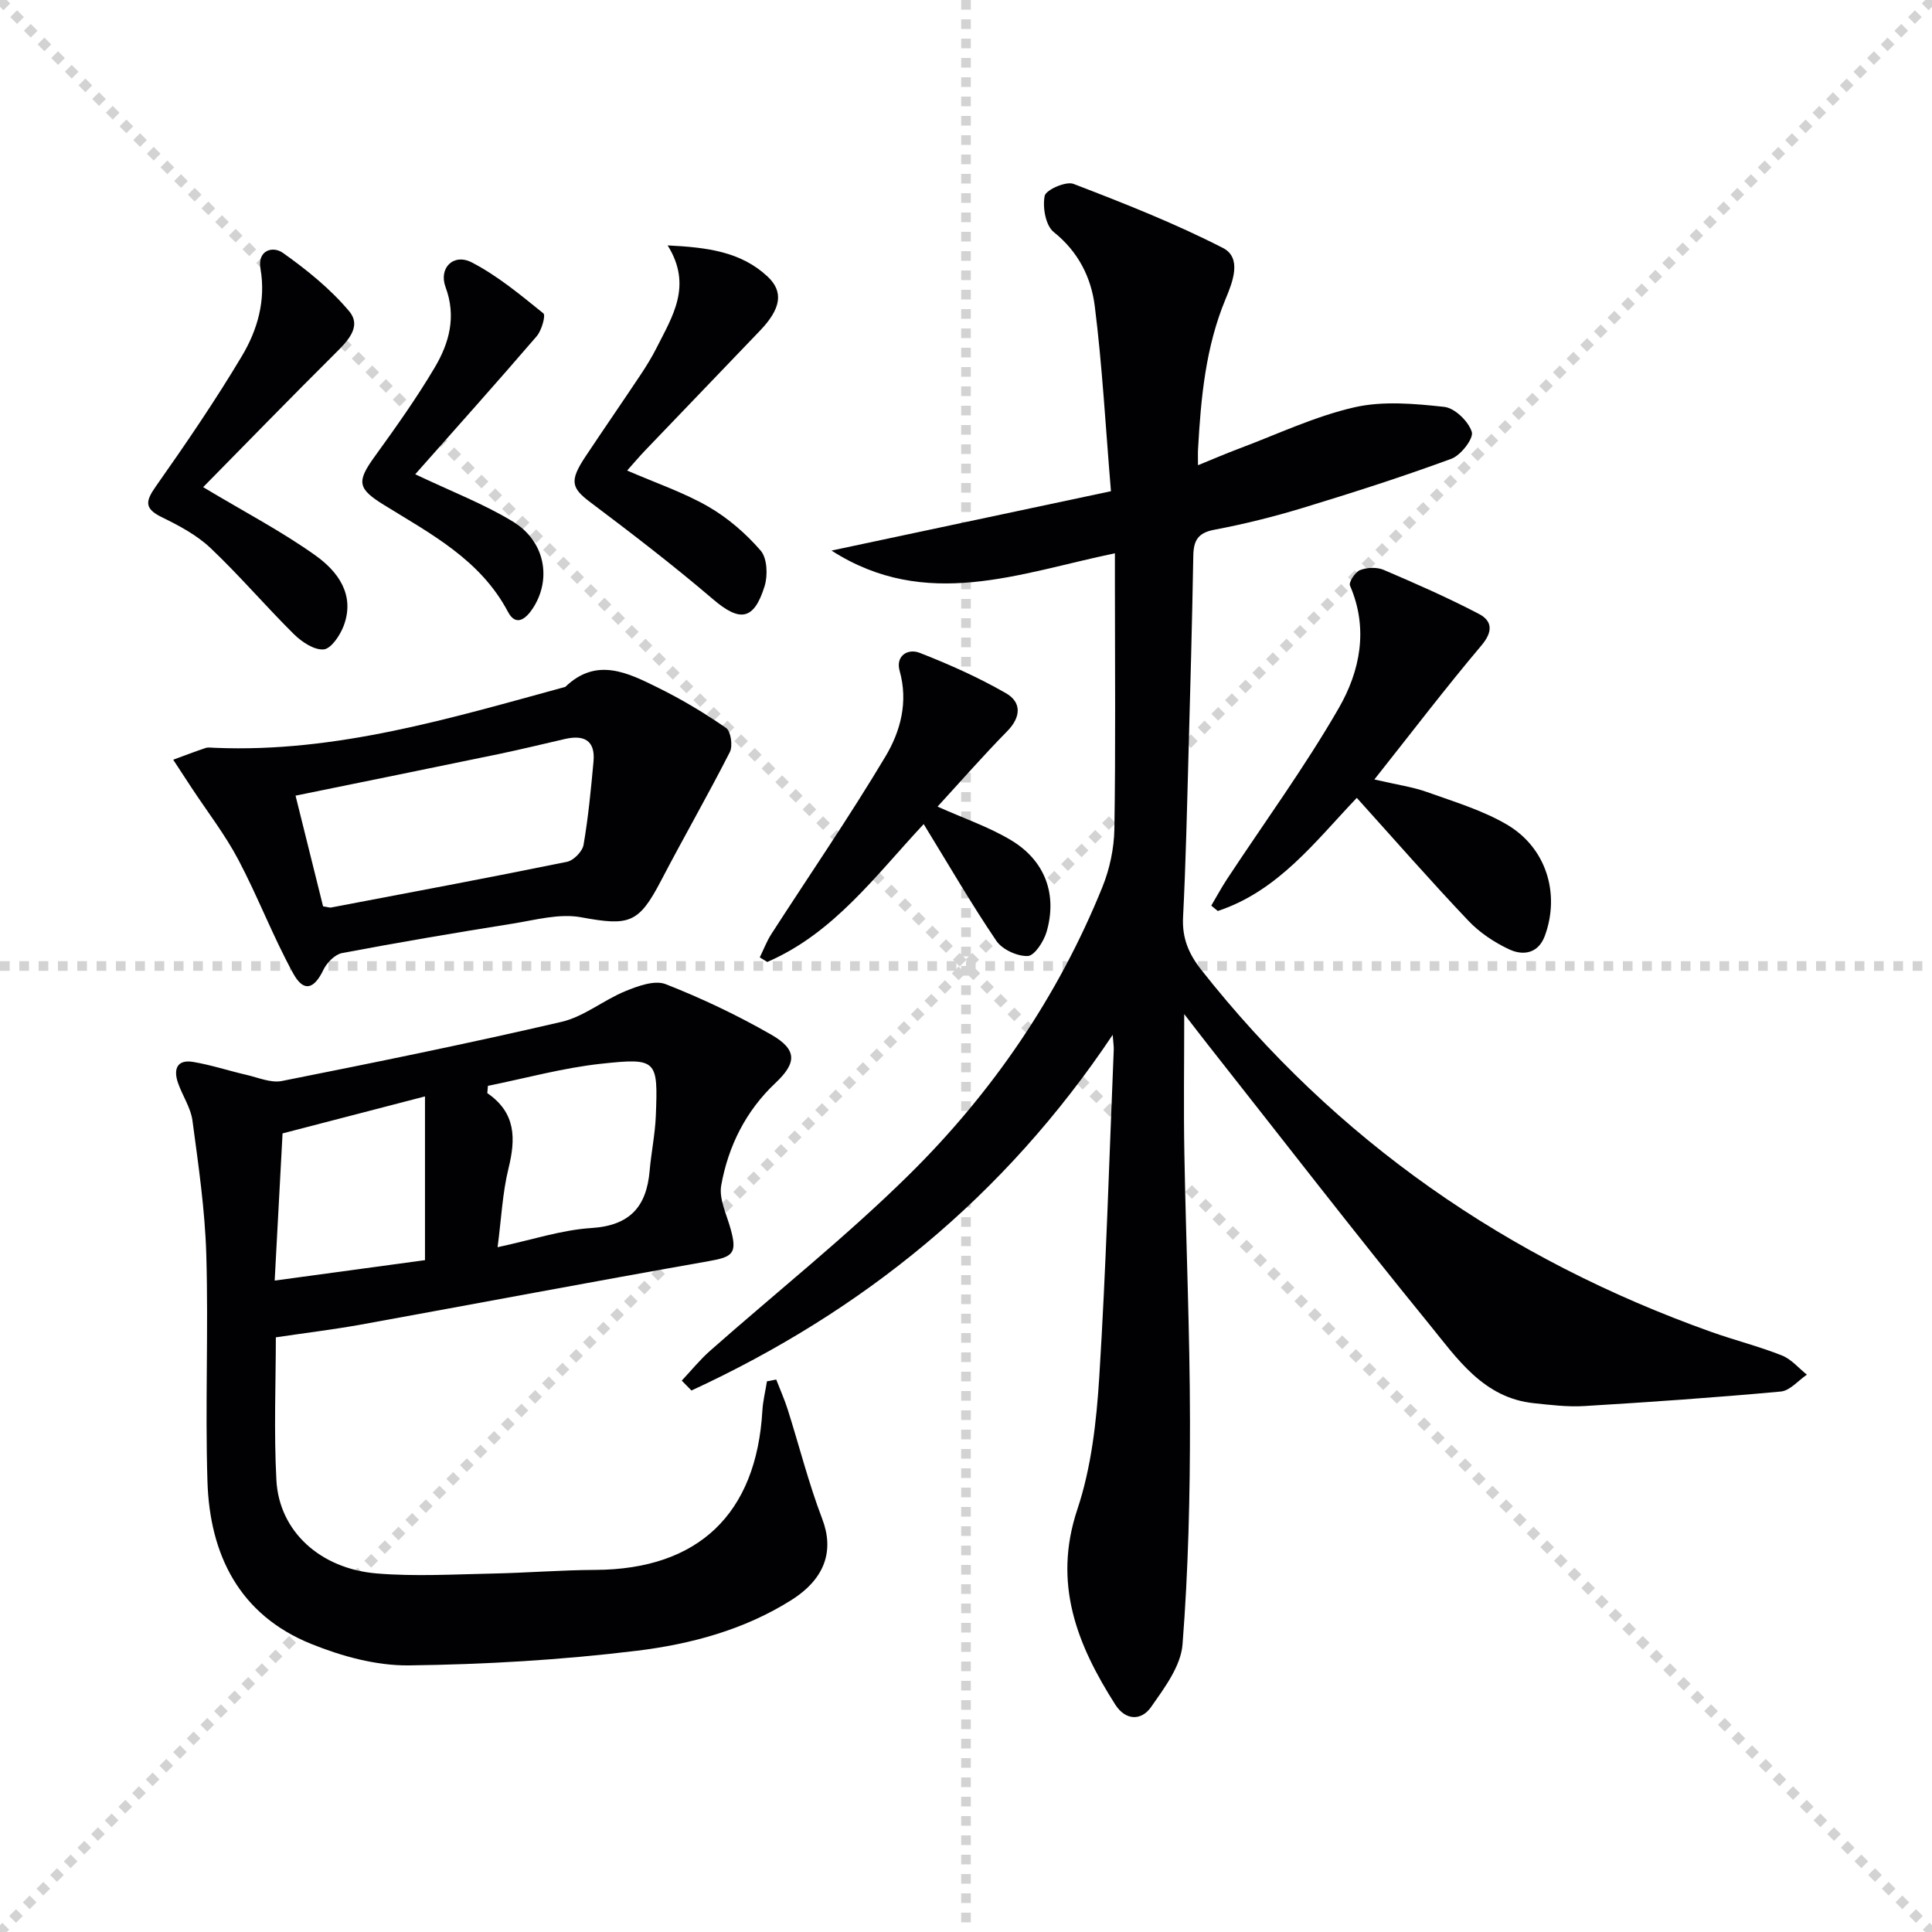 <svg enable-background="new 0 0 400 400" viewBox="0 0 400 400" xmlns="http://www.w3.org/2000/svg"><g stroke="lightgray" stroke-dasharray="1,1" stroke-width="1" transform="scale(2, 2)"><line x1="0" y1="0" x2="200" y2="200"></line><line x1="200" y1="0" x2="0" y2="200"></line><line x1="100" y1="0" x2="100" y2="200"></line><line x1="0" y1="100" x2="200" y2="100"></line></g><g fill="#010103"><path d="m230.83 114.55c-19.85 4.12-39.12 11.99-58.68-.56 19.53-4.15 38.17-8.11 57.86-12.29-1.13-13.58-1.8-26-3.35-38.32-.74-5.91-3.4-11.27-8.5-15.34-1.68-1.34-2.34-5.13-1.87-7.49.25-1.24 4.4-3.08 5.96-2.48 10.48 4.02 20.97 8.16 30.95 13.27 3.98 2.04 2.01 7.06.57 10.5-4.18 10.02-5.14 20.56-5.73 31.2-.05.82-.01 1.65-.01 3.28 3.13-1.27 5.77-2.42 8.47-3.43 7.92-2.97 15.68-6.67 23.86-8.55 5.94-1.37 12.49-.77 18.66-.1 2.18.24 5.01 2.99 5.7 5.18.42 1.35-2.26 4.84-4.22 5.56-10.11 3.72-20.38 7.01-30.69 10.15-6.04 1.84-12.21 3.38-18.41 4.55-3.4.64-4.28 2.25-4.34 5.37-.24 13.64-.61 27.29-.99 40.93-.31 11.31-.56 22.63-1.13 33.93-.22 4.3 1.16 7.57 3.76 10.87 27.87 35.34 63.35 59.92 105.6 74.98 4.84 1.72 9.85 2.98 14.62 4.87 1.95.77 3.47 2.62 5.18 3.98-1.79 1.21-3.5 3.31-5.39 3.49-13.55 1.25-27.13 2.19-40.71 3.01-3.45.21-6.95-.23-10.41-.59-10.47-1.08-15.9-9.26-21.67-16.34-15.56-19.09-30.62-38.59-45.87-57.93-1.4-1.78-2.78-3.59-4.87-6.29 0 10.39-.14 19.63.03 28.86.33 18.47 1.14 36.94 1.16 55.4.02 15.42-.34 30.87-1.54 46.24-.35 4.49-3.74 9-6.51 12.96-2.03 2.9-5.3 2.82-7.42-.51-7.9-12.4-12.97-25.04-7.85-40.4 2.9-8.68 3.96-18.18 4.54-27.4 1.41-22.57 2.06-45.18 3-67.78.03-.62-.08-1.24-.22-3.08-22.47 33.6-51.86 57.3-87.21 73.64-.67-.68-1.34-1.37-2.01-2.05 1.95-2.07 3.75-4.31 5.87-6.18 13.71-12.11 28.08-23.53 41.08-36.34 17.32-17.07 30.96-36.99 40.14-59.67 1.51-3.74 2.41-7.97 2.48-12 .27-16.83.11-33.66.11-50.49 0-1.8 0-3.61 0-6.61z"/><path d="m57.11 276.88c0 9.35-.43 19.51.12 29.62.57 10.48 9 18.3 20.81 19.27 7.89.65 15.89.18 23.83.02 7.14-.14 14.28-.73 21.42-.76 21.26-.11 33.31-11.55 34.55-32.95.12-2.04.63-4.06.95-6.09.64-.12 1.28-.25 1.92-.37.8 2.07 1.71 4.1 2.38 6.21 2.39 7.54 4.32 15.25 7.14 22.63 2.49 6.52.68 12.36-6.41 16.83-9.77 6.16-20.83 9.12-31.97 10.48-15.64 1.91-31.45 2.84-47.2 3.03-6.76.08-13.91-1.89-20.26-4.46-14.81-6-20.97-18.42-21.44-33.63-.49-15.64.22-31.33-.24-46.97-.27-9.26-1.63-18.51-2.86-27.71-.36-2.7-2.09-5.2-3.01-7.86-.96-2.8-.2-4.87 3.14-4.31 3.73.62 7.36 1.83 11.05 2.68 2.43.56 5.06 1.72 7.33 1.27 19.35-3.85 38.69-7.78 57.91-12.25 4.64-1.08 8.68-4.5 13.2-6.35 2.6-1.07 6.08-2.34 8.35-1.45 7.52 2.95 14.89 6.45 21.9 10.48 5.37 3.09 5.23 5.83.85 9.96-6.15 5.79-9.79 13.08-11.25 21.22-.5 2.79 1.12 6.01 1.94 8.99 1.41 5.07.52 5.82-4.53 6.7-24.15 4.25-48.24 8.82-72.37 13.2-5.49.97-11.03 1.65-17.25 2.57zm45.91-18.66c7.16-1.53 13.24-3.58 19.43-3.97 7.96-.51 11.41-4.41 12.05-11.85.33-3.8 1.13-7.57 1.28-11.37.46-11.6.28-12.05-11.34-10.79-7.88.85-15.62 3-23.42 4.57-.04.5-.08 1.01-.13 1.51 5.97 4.09 5.9 9.46 4.38 15.62-1.24 5.05-1.47 10.36-2.25 16.28zm-46.15 6.91c11.09-1.51 21.52-2.92 31.12-4.23 0-11.59 0-22.57 0-33.9-10.47 2.72-19.9 5.17-29.49 7.66-.55 10.12-1.08 20.18-1.63 30.47z"/><path d="m44.57 154.83c25.07 1.04 48.71-6.13 72.47-12.62 6.49-6.25 13-2.89 19.28.21 4.86 2.4 9.56 5.21 14.01 8.3.99.69 1.42 3.71.78 4.98-4.56 8.96-9.58 17.68-14.23 26.6s-6.58 9.45-16.58 7.61c-4.5-.83-9.47.57-14.18 1.32-11.79 1.88-23.56 3.87-35.29 6.09-1.48.28-3.16 1.99-3.86 3.45-1.93 4.03-4.08 4.73-6.24.81-4.21-7.65-7.32-15.9-11.41-23.63-2.74-5.18-6.39-9.89-9.63-14.81-1.28-1.95-2.56-3.9-3.83-5.85 2.24-.82 4.46-1.68 6.72-2.43.6-.19 1.32-.03 1.99-.03zm22.32 32.82c1.02.15 1.36.3 1.66.24 16.29-3.1 32.59-6.15 48.84-9.46 1.37-.28 3.2-2.15 3.43-3.52.98-5.7 1.53-11.48 2.06-17.25.4-4.4-2-5.56-5.92-4.66-4.52 1.04-9.03 2.14-13.57 3.09-13.92 2.89-27.85 5.71-42.2 8.64 1.95 7.82 3.81 15.33 5.7 22.92z"/><path d="m280.91 165.19c-8.53 8.94-16.26 19.29-28.78 23.42-.45-.37-.9-.74-1.35-1.11 1.09-1.84 2.1-3.73 3.28-5.52 7.75-11.76 16.09-23.18 23.11-35.36 4.41-7.65 6.21-16.44 2.33-25.38-.3-.69 1.07-2.8 2.07-3.2 1.44-.56 3.48-.66 4.89-.06 6.67 2.85 13.34 5.78 19.76 9.14 2.71 1.42 2.94 3.61.52 6.48-7.36 8.72-14.28 17.8-22.19 27.78 4.72 1.1 7.92 1.54 10.89 2.6 5.59 2 11.42 3.75 16.5 6.71 8.21 4.79 11.1 14.33 7.91 23.05-1.35 3.67-4.46 4.17-7.36 2.83-3.09-1.44-6.14-3.47-8.48-5.94-7.78-8.19-15.22-16.7-23.1-25.44z"/><path d="m194.11 167c5.46 2.45 10.66 4.21 15.26 6.98 7.02 4.23 9.57 11.22 7.31 18.96-.58 1.98-2.49 4.93-3.88 4.99-2.18.09-5.29-1.34-6.51-3.13-5.21-7.68-9.87-15.74-15.05-24.18-9.99 10.69-18.67 22.63-32.38 28.54-.52-.31-1.04-.63-1.56-.94.79-1.61 1.43-3.32 2.39-4.82 7.9-12.25 16.17-24.28 23.64-36.79 3.1-5.19 4.75-11.25 2.93-17.72-.87-3.09 1.67-4.69 4.14-3.73 6.12 2.39 12.18 5.09 17.87 8.36 3.23 1.85 3.17 4.9.28 7.85-4.98 5.07-9.67 10.43-14.44 15.63z"/><path d="m138.23 50.81c8.14.4 15.12 1.27 20.65 6.41 3.45 3.2 2.8 6.71-1.52 11.23-7.94 8.29-15.89 16.56-23.83 24.85-1.23 1.29-2.38 2.66-3.69 4.12 5.94 2.58 11.66 4.51 16.79 7.46 4.06 2.34 7.8 5.58 10.86 9.12 1.36 1.57 1.5 5.14.81 7.37-2.23 7.15-5.16 7.42-10.71 2.67-8.18-6.99-16.74-13.56-25.35-20.04-3.94-2.96-4.4-4.4-1.03-9.47 3.77-5.67 7.64-11.27 11.42-16.94 1.19-1.79 2.33-3.64 3.3-5.56 3.28-6.51 7.5-12.89 2.3-21.22z"/><path d="m42.06 100.86c8.61 5.16 16.27 9.16 23.24 14.13 4.63 3.3 8.27 8.13 5.86 14.57-.74 1.97-2.59 4.74-4.13 4.89-1.97.18-4.55-1.54-6.17-3.14-5.89-5.83-11.27-12.16-17.28-17.85-2.83-2.68-6.5-4.63-10.06-6.37-3.64-1.78-3.45-3.27-1.27-6.37 6.21-8.82 12.31-17.75 17.83-27 3.22-5.39 4.99-11.49 3.85-18.09-.67-3.86 2.57-4.75 4.65-3.27 4.95 3.51 9.81 7.44 13.69 12.05 2.73 3.24-.36 6.26-2.98 8.87-9.16 9.11-18.18 18.38-27.23 27.58z"/><path d="m85.97 98.19c7.56 3.6 14.26 6.16 20.27 9.83 6.6 4.04 8 11.83 4.14 17.83-1.42 2.21-3.53 4.01-5.21.83-5.7-10.79-15.95-16.13-25.65-22.12-5.44-3.36-5.75-4.77-2-9.96 4.36-6.04 8.71-12.13 12.5-18.54 2.98-5.04 4.5-10.5 2.23-16.61-1.48-3.99 1.66-7.08 5.45-5.11 5.34 2.77 10.09 6.74 14.8 10.54.52.42-.36 3.55-1.39 4.74-8.3 9.65-16.79 19.13-25.14 28.57z"/></g></svg>